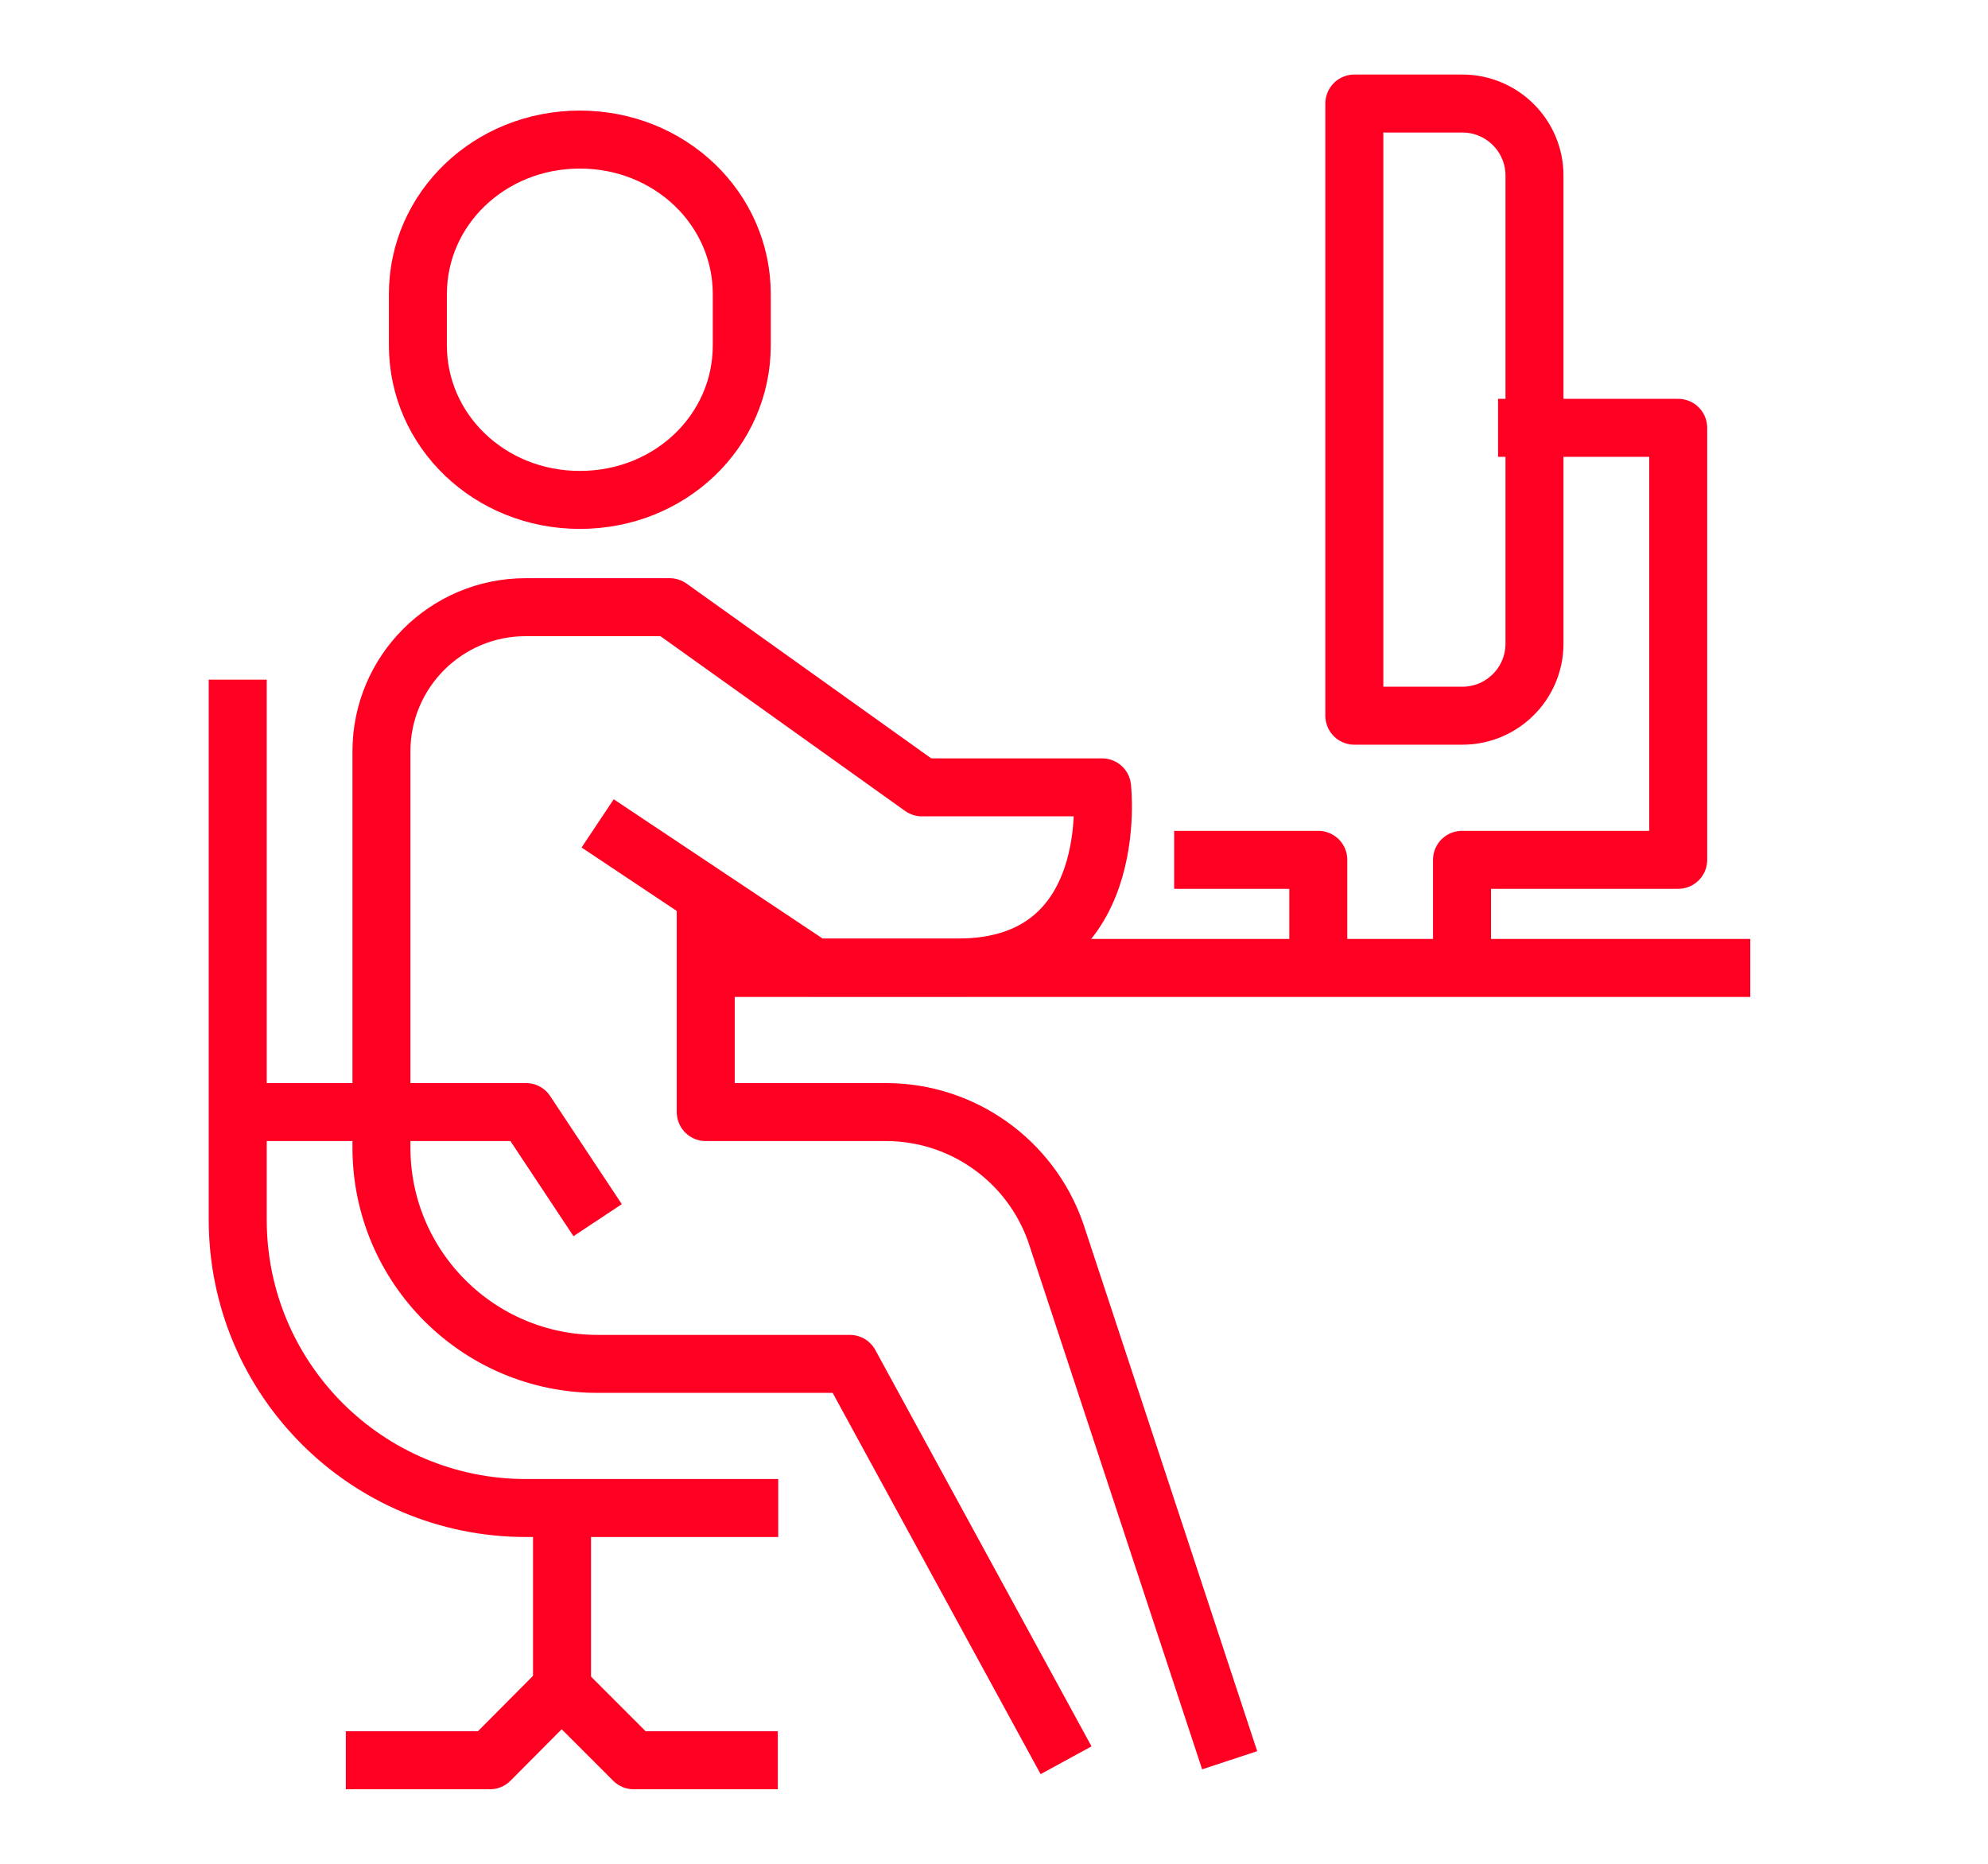 <?xml version="1.0" encoding="UTF-8"?><svg id="a" xmlns="http://www.w3.org/2000/svg" viewBox="0 0 48 45"><defs><style>.b{fill:none;stroke:#f02;stroke-linejoin:round;stroke-width:1.4px;}</style></defs><line class="b" x1="17.04" y1="23.37" x2="42.26" y2="23.37"/><polyline class="b" points="28.35 20.76 31.83 20.76 31.83 23.37"/><polyline class="b" points="35.3 23.37 35.3 20.76 38.78 20.76 40.52 20.76 40.52 10.33 36.17 10.33"/><path class="b" d="M32.7,2.5h2.61c.96,0,1.74,.78,1.74,1.74V15.54c0,.96-.78,1.74-1.74,1.74h-2.61V2.5h0Z"/><line class="b" x1="13.57" y1="36.41" x2="13.57" y2="40.76"/><path class="b" d="M25.74,42.5l-5.22-9.57h-6.09c-2.88,0-5.22-2.34-5.22-5.22v-9.57c0-1.92,1.56-3.48,3.48-3.48h3.48l6.09,4.35h4.35s.5,4.35-3.48,4.35h-3.48l-5.22-3.48"/><path class="b" d="M17.04,21.63v5.22h4.35c1.85,0,3.49,1.17,4.1,2.91l4.2,12.74"/><path class="b" d="M5.74,16.41v13.04c0,3.84,3.11,6.96,6.96,6.96h6.09"/><polyline class="b" points="5.74 26.85 12.7 26.85 14.43 29.46"/><polyline class="b" points="18.78 42.5 17.04 42.5 15.3 42.5 13.56 40.76 11.83 42.5 10.09 42.5 8.35 42.5"/><path class="b" d="M14,12.07c2.19,0,3.91-1.67,3.91-3.73v-1.24c0-2.06-1.73-3.73-3.91-3.73s-3.91,1.67-3.91,3.73v1.24c0,2.06,1.73,3.73,3.91,3.73Z"/></svg>